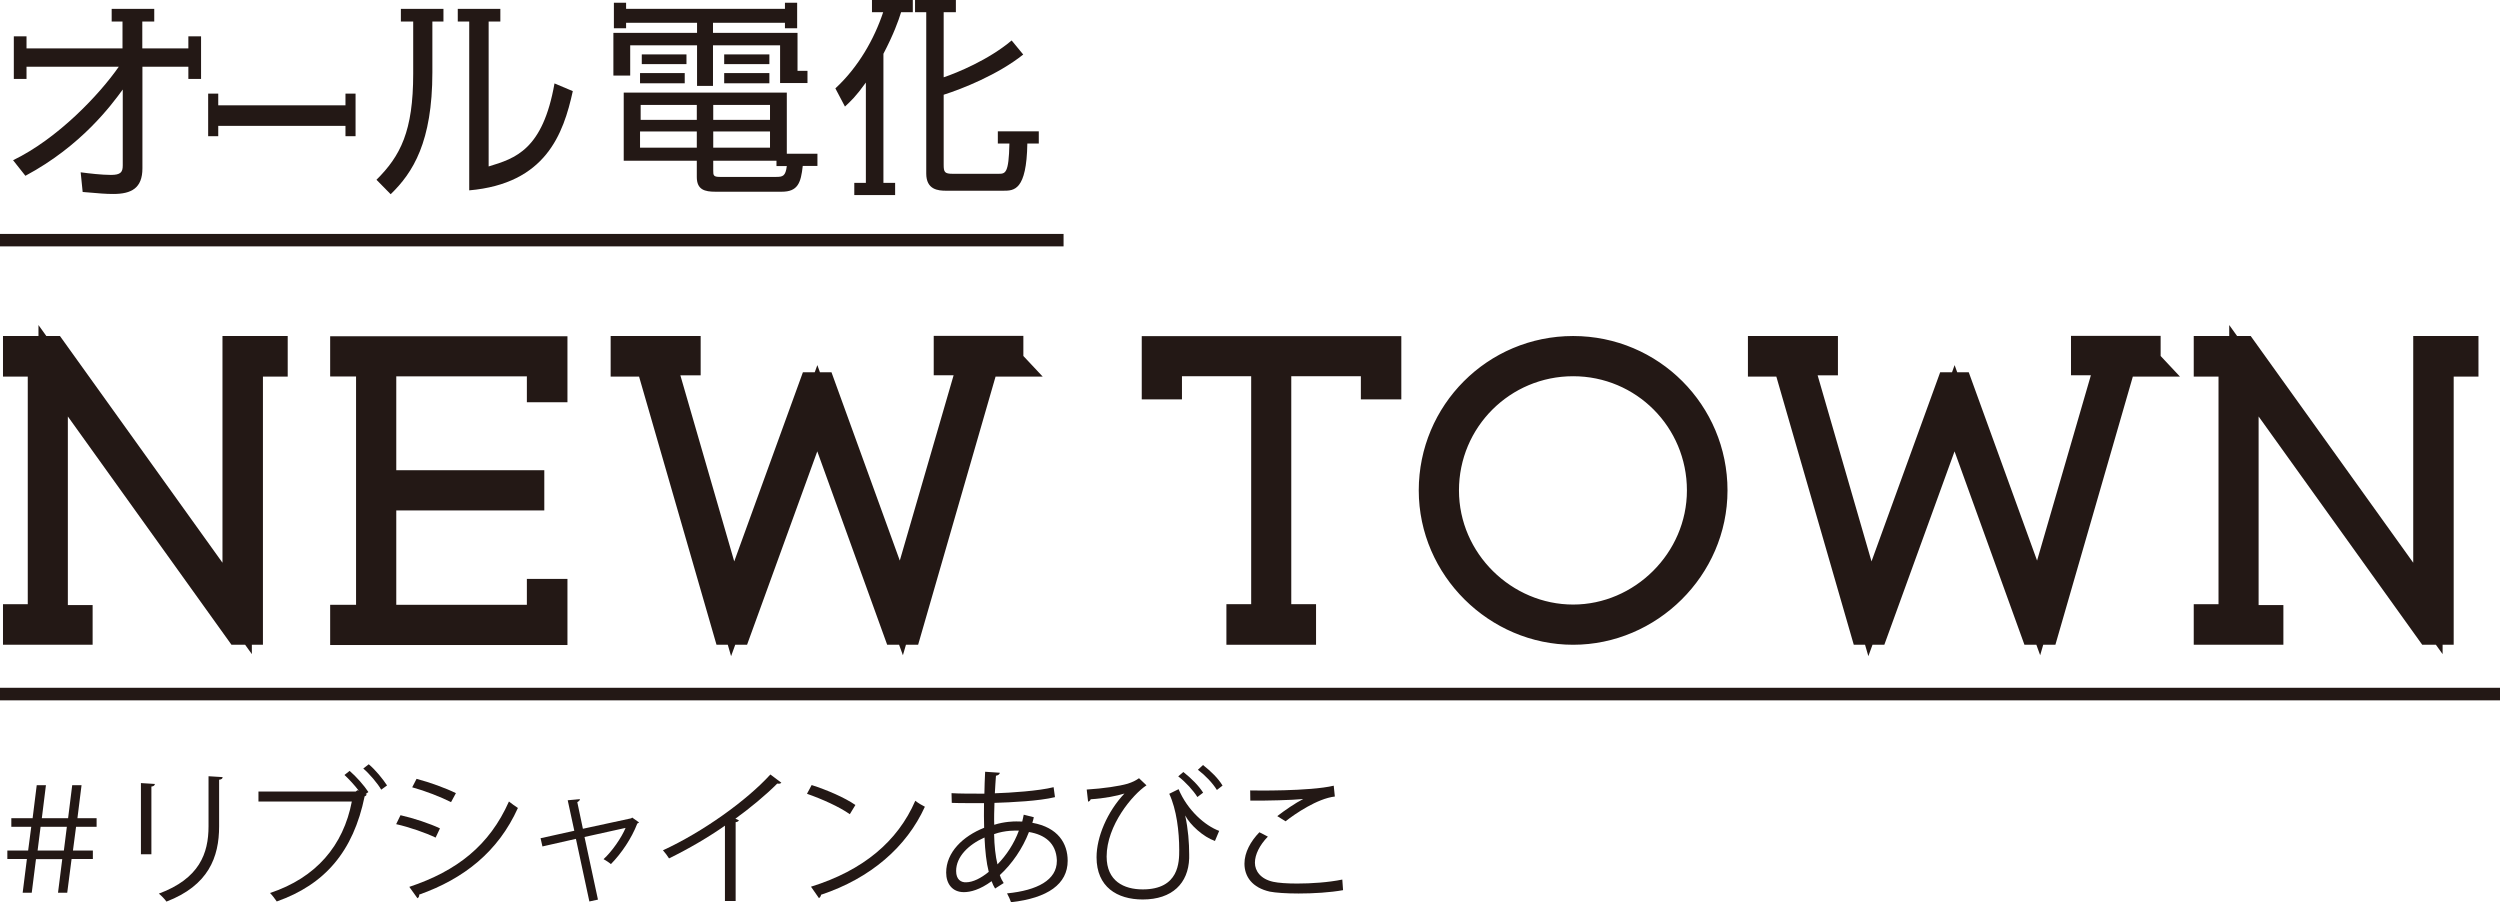 <?xml version="1.0" encoding="UTF-8"?>
<svg id="_レイヤー_2" data-name="レイヤー_2" xmlns="http://www.w3.org/2000/svg" viewBox="0 0 200.81 72.47">
  <defs>
    <style>
      .cls-1, .cls-2 {
        fill: none;
      }

      .cls-1, .cls-2, .cls-3 {
        stroke: #231815;
        stroke-miterlimit: 10;
      }

      .cls-2 {
        stroke-width: 1.01px;
      }

      .cls-4, .cls-3 {
        fill: #231815;
      }

      .cls-3 {
        stroke-width: 2.36px;
      }
    </style>
  </defs>
  <g id="_デザイン" data-name="デザイン">
    <g>
      <g>
        <g>
          <polygon class="cls-4" points="50.62 3.64 55.99 3.64 55.99 6.9 57.27 6.9 57.27 3.64 62.66 3.64 62.66 6.07 62.66 6.07 62.66 6.67 64.86 6.67 64.86 5.69 64.06 5.69 64.06 2.64 57.27 2.64 57.27 1.83 63.05 1.83 63.05 2.27 64.03 2.27 64.03 .22 63.05 .22 63.05 .71 50.29 .71 50.29 .22 49.31 .22 49.31 2.27 50.29 2.27 50.29 1.83 55.99 1.83 55.99 2.64 49.27 2.64 49.27 6.07 50.62 6.07 50.62 3.64"/>
          <rect class="cls-4" x="58.17" y="4.37" width="3.63" height=".78"/>
          <rect class="cls-4" x="51.55" y="4.37" width="3.59" height=".78"/>
          <rect class="cls-4" x="58.17" y="5.87" width="3.63" height=".82"/>
          <path class="cls-4" d="M63.2,7.44h-13.1v5.47h5.87v1.31c0,1.03.65,1.18,1.5,1.18h5.32c1.29,0,1.54-.7,1.69-2.07h1.18v-.98h-2.46v-4.92ZM55.97,11.86h-4.56v-1.3h4.56v1.3ZM55.97,9.63h-4.51v-1.2h4.51v1.2ZM57.29,8.43h4.56v1.2h-4.56v-1.2ZM57.29,10.56h4.56v1.3h-4.56v-1.3ZM62.33,14.21h-4.51c-.52,0-.53-.13-.53-.52v-.78h5.08v.43h.83c-.1.81-.32.87-.87.87Z"/>
          <rect class="cls-4" x="51.41" y="5.87" width="3.59" height=".82"/>
          <path class="cls-4" d="M70.04.98h.9c-.71,2.14-1.98,4.4-3.84,6.12l.77,1.46c.48-.45.87-.8,1.68-1.93v8.06h-.93v.98h3.28v-.98h-.94V4.32c.81-1.55,1.2-2.63,1.42-3.34h.94v-.98h-3.28v.98Z"/>
          <path class="cls-4" d="M83.43,10.55h-3.28v.98h.93c-.05,2.42-.32,2.43-.89,2.43h-3.66c-.65,0-.73-.13-.73-.73v-5.62c1.48-.47,4.36-1.61,6.39-3.23l-.93-1.13c-1.85,1.56-4.39,2.6-5.46,2.96V.98h.98v-.98h-3.28v.98h.9v12.96c0,1.3.95,1.38,1.6,1.38h4.59c.86,0,1.87-.01,1.93-3.79h.92v-.98Z"/>
        </g>
        <g>
          <path class="cls-4" d="M39.25,13.37V1.73h.94V.71h-3.42v1.02h.92v13.56c6.14-.54,7.56-4.51,8.32-7.97l-1.47-.62c-.94,5.34-3.15,6.02-5.29,6.67Z"/>
          <path class="cls-4" d="M32.2,1.73h.99v4.2c0,4.61-1.02,6.59-2.95,8.51l1.14,1.16c1.79-1.73,3.35-4.2,3.35-9.79V1.73h.89V.71h-3.42v1.02Z"/>
          <path class="cls-4" d="M15.12,3.89h-3.69V1.73h.96V.71h-3.42v1.02h.87v2.16H2.13v-.97h-1.02v3.42h1.02v-.98h7.41c-1.54,2.22-4.89,5.77-8.49,7.51l.99,1.25c4.51-2.41,6.92-5.7,7.82-6.93v6.1c0,.54-.17.76-.95.76-.73,0-1.77-.12-2.43-.21l.16,1.58c1.4.12,1.84.16,2.46.16,1.46,0,2.34-.47,2.34-2.06V5.36h3.69v.98h1.02v-3.42h-1.02v.97Z"/>
          <polygon class="cls-4" points="27.75 8.46 17.53 8.46 17.53 7.52 16.72 7.52 16.72 10.94 17.53 10.94 17.53 10.11 27.75 10.11 27.75 10.94 28.56 10.94 28.56 7.52 27.75 7.52 27.75 8.46"/>
        </g>
      </g>
      <g>
        <path class="cls-3" d="M21.93,29.07h-1.99v21.54h-.74L4.27,29.78v20h1.99v.83H1.42v-.9h1.99v-20.64h-1.99v-.9h2.79l14.84,20.7v-20.7h2.88v.9Z"/>
        <path class="cls-3" d="M44.4,31.13h-.9v-2.08h-12.85v9.9h11.89v.87h-11.89v9.94h12.85v-2.08h.9v2.95h-16.7v-.87h2.08v-20.7h-2.08v-.87h16.7v2.95Z"/>
        <path class="cls-3" d="M81.03,29.07h-1.95l-6.22,21.54h-.77l-6.44-17.82-6.47,17.82h-.74l-6.22-21.54h-1.99v-.9h4.87v.8h-2.02l5.77,19.93,6.47-17.82h.64l6.44,17.75,5.77-19.87h-1.99v-.8h4.84v.9Z"/>
        <path class="cls-3" d="M111.39,30.9h-.9v-1.86h-7.95v20.67h1.99v.9h-4.84v-.9h1.99v-20.67h-7.92v1.86h-.87v-2.72h18.49v2.72Z"/>
        <path class="cls-3" d="M115.14,39.39c0-6.19,5-11.22,11.22-11.22s11.22,5.03,11.22,11.22-5.16,11.22-11.22,11.22-11.22-5.03-11.22-11.22ZM136.68,39.39c0-5.74-4.61-10.35-10.32-10.35s-10.35,4.61-10.35,10.35,4.78,10.35,10.35,10.35,10.32-4.65,10.32-10.35Z"/>
        <path class="cls-3" d="M172.38,29.07h-1.95l-6.22,21.54h-.77l-6.44-17.82-6.47,17.82h-.74l-6.22-21.54h-1.99v-.9h4.87v.8h-2.02l5.77,19.93,6.47-17.82h.64l6.44,17.75,5.77-19.87h-1.99v-.8h4.84v.9Z"/>
        <path class="cls-3" d="M197.9,29.07h-1.99v21.54h-.74l-14.93-20.83v20h1.99v.83h-4.84v-.9h1.99v-20.64h-1.99v-.9h2.79l14.84,20.7v-20.7h2.88v.9Z"/>
      </g>
      <g>
        <path class="cls-4" d="M1.82,71.71l.34-2.71H.59v-.68h1.67l.25-1.91H.91v-.69h1.71l.33-2.65h.74l-.33,2.65h2.11l.33-2.65h.75l-.33,2.65h1.54v.69h-1.65l-.25,1.91h1.6v.68h-1.71l-.35,2.71h-.74l.34-2.7h-2.11s-.34,2.7-.34,2.7h-.74ZM5.13,68.32l.24-1.91h-2.11l-.24,1.91h2.11Z"/>
        <path class="cls-4" d="M11.32,68.62v-5.72l1.12.07c-.01.11-.09.19-.28.21v5.44h-.84ZM17.88,62.43c-.01.12-.09.18-.28.2v3.75c0,2.47-.85,4.74-4.23,6.04-.12-.18-.41-.48-.61-.64,3.26-1.21,3.99-3.23,3.99-5.41v-4.02l1.13.07Z"/>
        <path class="cls-4" d="M28.81,63.5c-.34-.44-.79-.93-1.14-1.25l.41-.33c.53.45,1.18,1.19,1.51,1.7l-.22.16.09.05c-.04.06-.09.11-.17.13-.91,4.44-3.2,7.09-7.06,8.45-.14-.21-.38-.52-.54-.68,3.7-1.23,5.89-3.8,6.57-7.35h-7.5v-.8h7.81l.15-.11.08.04ZM30.62,63.43c-.29-.51-.95-1.28-1.44-1.7l.44-.34c.54.45,1.13,1.18,1.47,1.7l-.47.34Z"/>
        <path class="cls-4" d="M32.17,65.48c1.06.24,2.38.68,3.17,1.06l-.35.74c-.78-.38-2.13-.85-3.17-1.08l.35-.72ZM32.87,71.24c3.83-1.28,6.44-3.32,8.01-6.86.18.15.54.4.72.52-1.58,3.5-4.32,5.68-7.93,6.96.02.11-.04.25-.14.29l-.66-.92ZM33.46,62.56c1.06.28,2.36.75,3.16,1.15l-.39.72c-.84-.42-2.06-.9-3.12-1.19l.35-.68Z"/>
        <path class="cls-4" d="M51.32,66.07s-.08.07-.13.08c-.47,1.21-1.27,2.39-2.12,3.26-.14-.13-.4-.29-.59-.4.68-.62,1.44-1.72,1.77-2.51l-3.3.73,1.08,5.03-.69.15-1.08-5.03-2.69.61-.15-.66,2.71-.6-.53-2.45.98-.09c0,.09-.06.16-.21.24l.45,2.14,3.88-.84.08-.06.55.39Z"/>
        <path class="cls-4" d="M62.77,62.86c-.05.06-.12.09-.22.09-.03,0-.07,0-.12-.01-.91.92-2.21,1.99-3.36,2.82.09.04.24.11.28.13-.02.07-.13.14-.26.15v6.33h-.86v-6.05c-1.25.88-2.87,1.84-4.49,2.63-.12-.19-.33-.48-.49-.65,3.22-1.48,6.74-4.01,8.63-6.09l.88.66Z"/>
        <path class="cls-4" d="M65.2,63.06c1.22.39,2.64,1,3.51,1.6l-.45.74c-.85-.6-2.24-1.22-3.44-1.64l.38-.71ZM65.15,71.22c4.18-1.3,6.96-3.64,8.37-6.9.25.2.52.35.77.48-1.47,3.23-4.35,5.74-8.34,7.07-.01.11-.08.22-.17.27l-.64-.92Z"/>
        <path class="cls-4" d="M83.04,65.64c-.03.15-.07.31-.12.45,2.07.37,2.84,1.66,2.84,3.05,0,1.87-1.6,3-4.55,3.33-.05-.16-.21-.52-.32-.71,2.44-.24,4-1.08,4-2.6v-.08c-.06-1.37-.98-2.04-2.24-2.25-.51,1.33-1.37,2.57-2.34,3.46.08.25.19.46.31.64l-.69.44c-.11-.17-.2-.37-.28-.59-.94.69-1.7.88-2.23.88-.94,0-1.42-.69-1.42-1.57,0-1.63,1.34-2.92,3.05-3.6-.02-.61-.02-1.28-.01-1.98-1.99,0-2.2,0-2.59-.02l-.02-.78c.6.04,1.63.04,2.64.04.01-.54.03-1.2.06-1.76l1.18.08c-.01.12-.13.21-.31.24-.04.44-.06.98-.09,1.41,1.28-.04,3.53-.19,4.72-.49l.11.8c-1.25.31-3.52.42-4.86.46-.02.61-.04,1.2-.02,1.76.82-.26,1.57-.27,1.77-.27.18,0,.33,0,.48.01.05-.19.08-.37.12-.55l.84.21ZM79.42,70.03c-.19-.73-.29-1.66-.34-2.76-1.28.57-2.28,1.54-2.28,2.69,0,.69.39.93.81.91.55-.01,1.19-.33,1.81-.84ZM81.84,66.72c-.19-.01-1.11-.04-1.99.28.02.95.11,1.77.27,2.43.71-.72,1.34-1.67,1.72-2.71Z"/>
        <path class="cls-4" d="M87.28,63.42c1.33-.08,2.66-.28,3.3-.47.4-.13.64-.25.91-.44l.6.57c-1.12.74-3.2,3.22-3.2,5.72,0,1.97,1.38,2.64,2.9,2.64,2.93,0,2.93-2.21,2.93-3.17,0-1.48-.21-3.24-.8-4.51l.75-.37c.72,1.71,2.14,2.94,3.26,3.35l-.34.81c-.94-.33-1.98-1.28-2.38-2.03h-.01c.24,1.06.32,2.21.32,3.1v.33c-.07,1.99-1.35,3.3-3.73,3.3-2.06,0-3.71-1.01-3.71-3.39,0-1.63.86-3.66,2.24-5.12-.61.19-1.6.39-2.71.46-.03.09-.11.18-.21.19l-.11-.97ZM96.18,64.02c-.33-.52-.93-1.19-1.54-1.66l.41-.35c.65.51,1.25,1.12,1.59,1.66l-.46.35ZM97.75,63.46c-.35-.57-.93-1.17-1.53-1.63l.41-.38c.66.52,1.22,1.07,1.57,1.65l-.45.35Z"/>
        <path class="cls-4" d="M107.89,71.5c-1.04.19-2.4.27-3.58.27-.99,0-1.85-.06-2.31-.15-1.42-.32-2.04-1.21-2.04-2.25,0-.91.51-1.81,1.2-2.52l.68.35c-.66.68-1.04,1.44-1.04,2.1s.46,1.31,1.47,1.53c.41.09,1.11.14,1.92.14,1.14,0,2.51-.09,3.63-.32l.06.85ZM102.6,65.55c.61-.47,1.45-1.05,2.08-1.37h0c-.9.09-2.94.14-4.25.13,0-.22,0-.61-.01-.82.26.01,4.78.08,6.71-.38l.09.87c-1.4.16-3.2,1.39-3.96,1.99l-.67-.42Z"/>
      </g>
      <line class="cls-1" y1="19.29" x2="85.43" y2="19.29"/>
      <line class="cls-2" y1="55.75" x2="200.81" y2="55.75"/>
    </g>
  </g>
</svg>